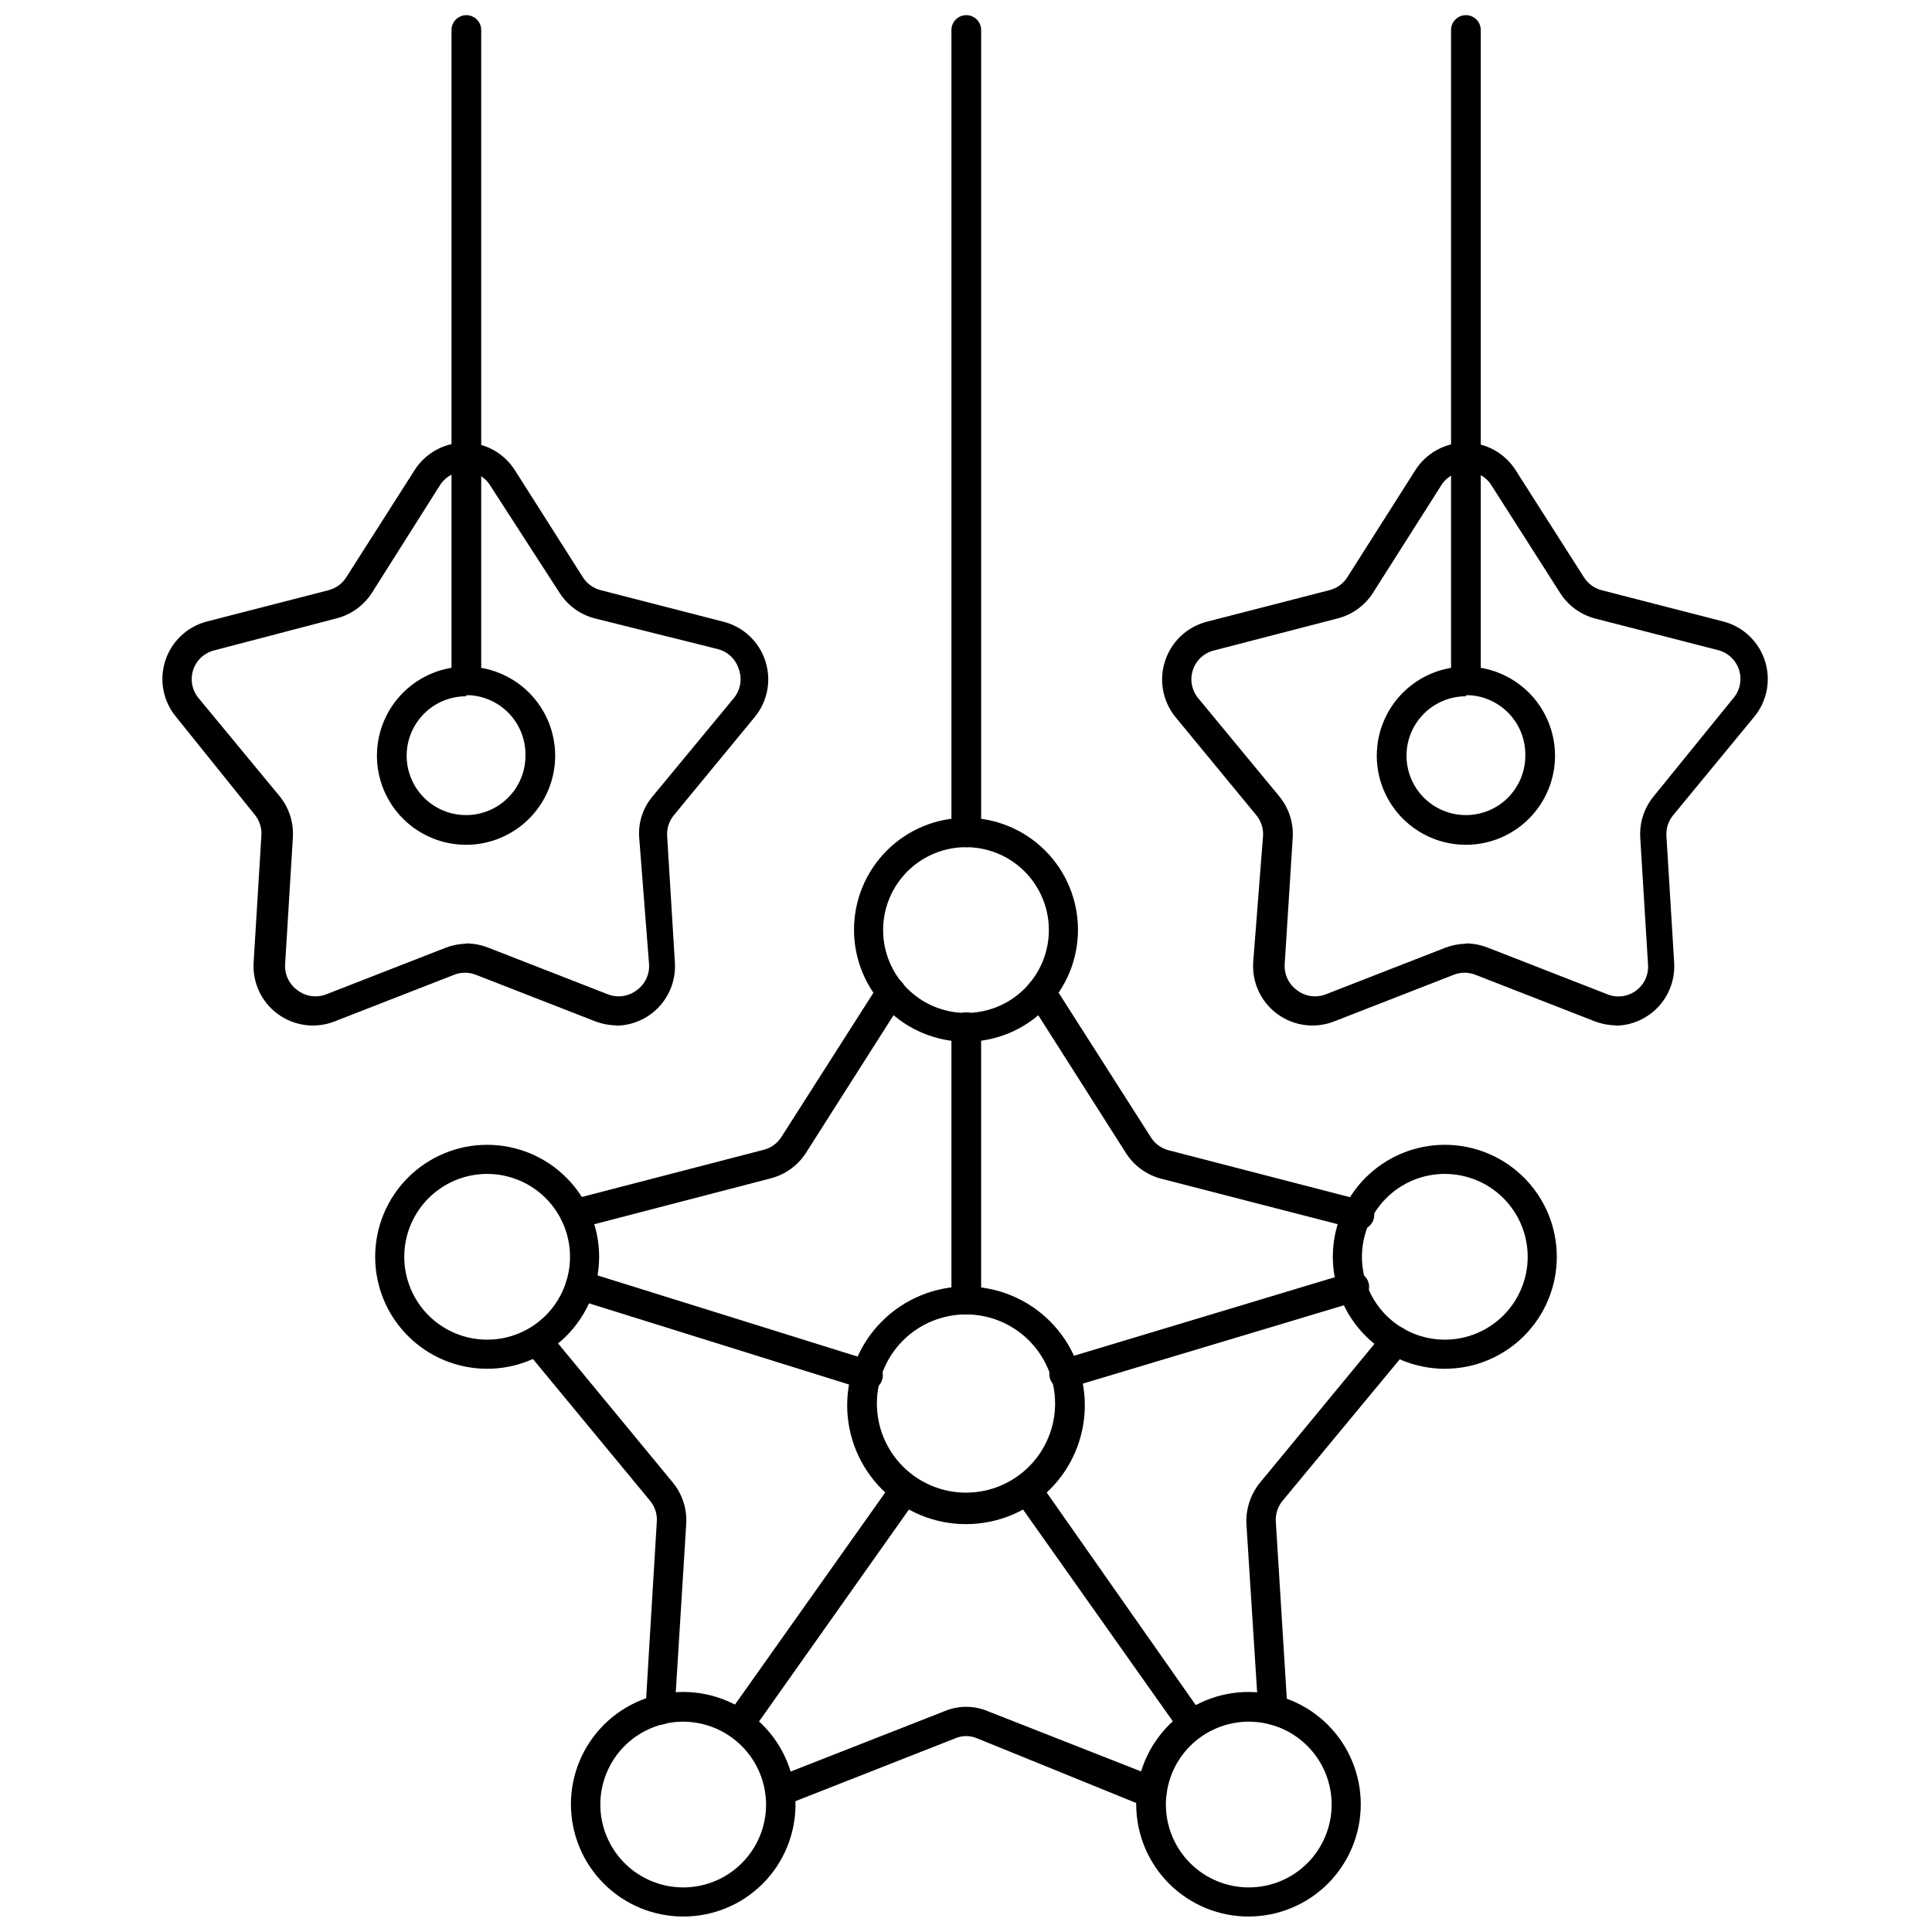 <?xml version="1.0" encoding="UTF-8"?>
<!-- Uploaded to: ICON Repo, www.iconrepo.com, Generator: ICON Repo Mixer Tools -->
<svg width="800px" height="800px" version="1.1" viewBox="144 144 512 512" xmlns="http://www.w3.org/2000/svg">
 <defs>
  <clipPath id="e">
   <path d="m396 148.09h9v220.91h-9z"/>
  </clipPath>
  <clipPath id="d">
   <path d="m295 592h60v59.902h-60z"/>
  </clipPath>
  <clipPath id="c">
   <path d="m445 592h60v59.902h-60z"/>
  </clipPath>
  <clipPath id="b">
   <path d="m528 148.09h9v180.91h-9z"/>
  </clipPath>
  <clipPath id="a">
   <path d="m263 148.09h9v180.91h-9z"/>
  </clipPath>
 </defs>
 <g clip-path="url(#e)">
  <path d="m400 368.51c-2.133 0-3.859-1.727-3.859-3.859v-212.7c0-2.172 1.762-3.934 3.938-3.934 2.172 0 3.934 1.762 3.934 3.934v212.55c0.047 1.078-0.363 2.125-1.125 2.887-0.762 0.766-1.809 1.172-2.887 1.129z"/>
 </g>
 <path d="m400 492.34c-1.039 0-2.031-0.414-2.758-1.156-0.727-0.742-1.121-1.742-1.102-2.777v-72.188c0-2.172 1.762-3.938 3.938-3.938 2.172 0 3.934 1.766 3.934 3.938v72.188c0.023 1.062-0.395 2.09-1.156 2.836-0.758 0.746-1.793 1.145-2.856 1.098z"/>
 <path d="m449.28 622.93c-0.469 0.074-0.949 0.074-1.418 0l-44.949-18.262c-1.836-0.785-3.91-0.785-5.746 0l-45.027 17.711c-2 0.781-4.254-0.203-5.039-2.203-0.781-2 0.207-4.258 2.203-5.039l44.949-17.633c3.699-1.57 7.875-1.57 11.574 0l44.871 17.633c0.965 0.371 1.742 1.109 2.156 2.059 0.414 0.945 0.43 2.019 0.047 2.981-0.5 1.594-1.953 2.699-3.621 2.754z"/>
 <path d="m296.32 469.51c-1.758 0.027-3.312-1.137-3.777-2.832-0.289-0.992-0.156-2.059 0.363-2.953 0.523-0.891 1.387-1.531 2.391-1.77l51.012-13.227c1.988-0.484 3.711-1.727 4.801-3.465l25.82-40.461c1.168-1.73 3.481-2.246 5.273-1.18 0.871 0.547 1.484 1.422 1.707 2.43 0.223 1.004 0.031 2.059-0.527 2.922l-25.742 40.461h0.004c-2.156 3.41-5.539 5.859-9.449 6.852l-50.535 13.145z"/>
 <path d="m318.68 601.05c-1.023-0.062-1.98-0.527-2.66-1.297-0.68-0.766-1.023-1.773-0.961-2.797l2.992-49.516c0.184-2.043-0.438-4.078-1.73-5.668l-32.984-39.91c-0.68-0.773-1.012-1.793-0.922-2.816 0.09-1.027 0.594-1.969 1.395-2.617 0.785-0.68 1.816-1.016 2.856-0.926 1.035 0.09 1.992 0.594 2.652 1.398l32.984 39.988v0.004c2.559 3.109 3.824 7.082 3.543 11.098l-3.07 49.438c-0.059 1.023-0.527 1.98-1.293 2.66-0.77 0.68-1.777 1.023-2.801 0.961z"/>
 <path d="m481.32 601.05c-2.043 0.004-3.731-1.586-3.856-3.621l-3.148-49.516h-0.004c-0.191-3.996 1.098-7.918 3.621-11.02l32.984-39.988v-0.004c0.66-0.805 1.617-1.309 2.656-1.398 1.039-0.09 2.066 0.246 2.856 0.926 0.801 0.648 1.305 1.59 1.395 2.617 0.09 1.023-0.246 2.043-0.922 2.816l-32.984 39.832c-1.301 1.559-1.949 3.562-1.809 5.59l3.066 49.516c0.066 1.023-0.277 2.027-0.957 2.797-0.68 0.77-1.637 1.234-2.664 1.293z"/>
 <path d="m503.75 469.51h-1.023l-51.012-13.145h0.004c-3.883-1.008-7.231-3.457-9.367-6.852l-25.742-40.461c-0.559-0.863-0.75-1.918-0.527-2.922 0.223-1.004 0.836-1.879 1.707-2.43 1.816-1.078 4.156-0.559 5.352 1.18l25.82 40.461c1.055 1.703 2.715 2.941 4.644 3.465l51.09 13.227c2.176 0.258 3.727 2.234 3.465 4.406-0.262 2.176-2.234 3.727-4.41 3.465z"/>
 <path d="m373.39 511.94h-1.102l-75.648-23.617v0.004c-0.98-0.293-1.801-0.965-2.277-1.871-0.473-0.902-0.562-1.961-0.242-2.934 0.289-0.98 0.961-1.805 1.859-2.293 0.902-0.488 1.961-0.598 2.941-0.305l75.648 23.617c2.176 0.324 3.672 2.352 3.348 4.527-0.328 2.172-2.352 3.672-4.527 3.344z"/>
 <path d="m340.02 604.67c-0.816-0.004-1.609-0.25-2.285-0.711-1.742-1.25-2.16-3.664-0.945-5.43l44.004-62.109c1.242-1.738 3.656-2.144 5.394-0.906 1.738 1.238 2.144 3.652 0.906 5.391l-43.926 62.109v0.004c-0.719 1.031-1.895 1.645-3.148 1.652z"/>
 <g clip-path="url(#d)">
  <path d="m325.06 651.9c-7.898 0-15.473-3.137-21.051-8.723-5.582-5.586-8.715-13.164-8.707-21.059 0.008-7.898 3.152-15.465 8.742-21.043 5.594-5.574 13.172-8.703 21.066-8.688s15.465 3.168 21.035 8.762c5.57 5.598 8.691 13.176 8.668 21.074 0 7.883-3.137 15.445-8.719 21.012-5.582 5.57-13.152 8.688-21.035 8.664zm0-51.641c-5.828 0-11.414 2.316-15.531 6.434-4.121 4.117-6.434 9.707-6.434 15.531 0 5.824 2.312 11.41 6.434 15.531 4.117 4.117 9.703 6.43 15.531 6.43 5.824 0 11.41-2.312 15.527-6.43 4.121-4.121 6.434-9.707 6.434-15.531-0.02-5.82-2.34-11.395-6.457-15.508-4.113-4.113-9.688-6.434-15.504-6.457z"/>
 </g>
 <path d="m273.1 506.74c-7.871 0-15.418-3.125-20.984-8.691-5.566-5.566-8.691-13.113-8.691-20.984s3.125-15.422 8.691-20.984c5.566-5.566 13.113-8.695 20.984-8.695 7.871 0 15.418 3.129 20.984 8.695 5.566 5.562 8.691 13.113 8.691 20.984s-3.125 15.418-8.691 20.984c-5.566 5.566-13.113 8.691-20.984 8.691zm0-51.641c-5.824 0-11.41 2.316-15.531 6.434-4.117 4.121-6.434 9.707-6.434 15.531 0 5.824 2.316 11.41 6.434 15.531 4.121 4.117 9.707 6.43 15.531 6.43 5.824 0 11.41-2.312 15.531-6.43 4.117-4.121 6.43-9.707 6.43-15.531 0-5.824-2.312-11.41-6.43-15.531-4.121-4.117-9.707-6.434-15.531-6.434z"/>
 <path d="m459.98 604.67c-1.258-0.008-2.434-0.621-3.148-1.652l-43.926-62.109v-0.004c-1.242-1.738-0.836-4.152 0.902-5.391 1.742-1.238 4.156-0.832 5.394 0.906l43.77 62.426c1.215 1.766 0.797 4.18-0.945 5.43-0.637 0.305-1.344 0.441-2.047 0.395z"/>
 <path d="m426.61 512.1c-2.172 0.305-4.184-1.211-4.488-3.387-0.301-2.172 1.211-4.184 3.387-4.488l75.809-22.828c1.027-0.449 2.199-0.438 3.223 0.031 1.02 0.469 1.789 1.352 2.117 2.426 0.328 1.074 0.184 2.238-0.402 3.199-0.586 0.957-1.551 1.621-2.656 1.824l-75.809 22.75c-0.355 0.238-0.758 0.398-1.18 0.473z"/>
 <g clip-path="url(#c)">
  <path d="m474.94 651.9c-7.902 0.023-15.488-3.102-21.082-8.676-5.598-5.578-8.746-13.152-8.754-21.055-0.008-7.898 3.129-15.48 8.715-21.066 5.586-5.586 13.168-8.723 21.066-8.715 7.902 0.008 15.477 3.156 21.051 8.754 5.578 5.594 8.699 13.18 8.68 21.082-0.02 7.863-3.152 15.398-8.715 20.961s-13.098 8.695-20.961 8.715zm0-51.641c-5.824 0-11.414 2.316-15.531 6.434-4.117 4.117-6.434 9.707-6.434 15.531 0 5.824 2.316 11.41 6.434 15.531 4.117 4.117 9.707 6.43 15.531 6.43 5.824 0 11.41-2.312 15.527-6.43 4.121-4.121 6.434-9.707 6.434-15.531 0-5.824-2.312-11.414-6.434-15.531-4.117-4.117-9.703-6.434-15.527-6.434z"/>
 </g>
 <path d="m400 547.91c-8.352 0-16.363-3.316-22.266-9.223-5.906-5.906-9.223-13.914-9.223-22.266 0-8.352 3.316-16.359 9.223-22.266 5.902-5.906 13.914-9.223 22.266-9.223s16.359 3.316 22.266 9.223c5.902 5.906 9.223 13.914 9.223 22.266 0 8.352-3.32 16.359-9.223 22.266-5.906 5.906-13.914 9.223-22.266 9.223zm0-55.578c-6.266 0-12.273 2.488-16.699 6.918-4.43 4.43-6.918 10.438-6.918 16.699s2.488 12.27 6.918 16.699c4.426 4.43 10.434 6.918 16.699 6.918 6.262 0 12.27-2.488 16.699-6.918 4.426-4.43 6.914-10.438 6.914-16.699s-2.488-12.27-6.914-16.699c-4.43-4.43-10.438-6.918-16.699-6.918z"/>
 <path d="m400 420.07c-7.871 0-15.422-3.125-20.988-8.691-5.562-5.566-8.691-13.113-8.691-20.984 0-7.871 3.129-15.418 8.691-20.984 5.566-5.566 13.117-8.691 20.988-8.691s15.418 3.125 20.984 8.691 8.691 13.113 8.691 20.984c0 7.871-3.125 15.418-8.691 20.984s-13.113 8.691-20.984 8.691zm0-51.559c-5.828 0-11.414 2.312-15.531 6.43-4.121 4.121-6.434 9.707-6.434 15.531 0 5.824 2.312 11.41 6.434 15.531 4.117 4.117 9.703 6.434 15.531 6.434 5.824 0 11.41-2.316 15.527-6.434 4.121-4.121 6.434-9.707 6.434-15.531 0-5.824-2.312-11.41-6.434-15.531-4.117-4.117-9.703-6.43-15.527-6.43z"/>
 <path d="m526.89 506.74c-7.871 0-15.418-3.125-20.984-8.691-5.566-5.566-8.691-13.113-8.691-20.984s3.125-15.422 8.691-20.984c5.566-5.566 13.113-8.695 20.984-8.695 7.871 0 15.422 3.129 20.984 8.695 5.566 5.562 8.695 13.113 8.695 20.984s-3.129 15.418-8.695 20.984c-5.562 5.566-13.113 8.691-20.984 8.691zm0-51.641c-5.824 0-11.41 2.316-15.527 6.434-4.121 4.121-6.434 9.707-6.434 15.531 0 5.824 2.312 11.41 6.434 15.531 4.117 4.117 9.703 6.43 15.527 6.43s11.414-2.312 15.531-6.43c4.117-4.121 6.434-9.707 6.434-15.531 0-5.824-2.316-11.41-6.434-15.531-4.117-4.117-9.707-6.434-15.531-6.434z"/>
 <g clip-path="url(#b)">
  <path d="m532.48 328.21c-2.172 0-3.938-1.762-3.938-3.938v-172.32c0-2.172 1.766-3.934 3.938-3.934 2.176 0 3.938 1.762 3.938 3.934v172.32c0.02 1.051-0.387 2.062-1.129 2.809-0.742 0.742-1.758 1.148-2.809 1.129z"/>
 </g>
 <path d="m572.39 415.74c-1.992-0.016-3.965-0.387-5.824-1.102l-31.488-12.281c-1.895-0.766-4.012-0.766-5.902 0l-31.488 12.281c-5.039 2.023-10.766 1.309-15.148-1.895-4.387-3.199-6.812-8.434-6.422-13.852l2.598-33.297c0.141-2.027-0.508-4.031-1.812-5.59l-21.332-25.898c-3.426-4.148-4.492-9.762-2.832-14.879 1.648-5.168 5.84-9.125 11.098-10.469l32.434-8.344c1.992-0.484 3.715-1.73 4.801-3.465l17.949-28.262c2.879-4.594 7.922-7.387 13.344-7.387 5.422 0 10.465 2.793 13.344 7.387l18.027 28.262c1.07 1.719 2.762 2.961 4.723 3.465l32.434 8.344h-0.004c5.188 1.418 9.289 5.383 10.883 10.516 1.594 5.133 0.461 10.727-3.008 14.832l-21.332 25.898h-0.004c-1.301 1.559-1.949 3.562-1.809 5.59l2.047 33.457c0.281 4.348-1.25 8.621-4.234 11.801-2.984 3.176-7.152 4.977-11.512 4.965zm-39.91-21.727c1.969 0.016 3.914 0.391 5.746 1.102l31.488 12.281c2.543 1.121 5.492 0.82 7.754-0.797 2.262-1.617 3.504-4.305 3.266-7.074l-2.047-33.457h0.004c-0.262-3.992 1.004-7.93 3.539-11.02l21.02-25.902c1.852-2.082 2.461-4.992 1.605-7.644-0.859-2.656-3.055-4.656-5.777-5.266l-32.434-8.344c-3.809-1.023-7.098-3.438-9.211-6.769l-18.027-28.262v0.004c-1.406-2.43-4-3.926-6.809-3.926-2.805 0-5.398 1.496-6.809 3.926l-17.949 28.262v-0.004c-2.148 3.363-5.5 5.785-9.367 6.769l-32.512 8.422v0.004c-2.719 0.578-4.93 2.547-5.816 5.18-0.891 2.637-0.324 5.543 1.488 7.648l21.332 25.82c2.566 3.082 3.863 7.023 3.621 11.023l-2.125 33.457c-0.203 2.75 1.051 5.41 3.309 7.004 2.262 1.711 5.266 2.07 7.871 0.945l31.488-12.281c1.715-0.633 3.523-0.98 5.352-1.023z"/>
 <path d="m532.48 367.88c-6.262 0-12.27-2.488-16.699-6.914-4.43-4.43-6.918-10.438-6.918-16.699 0-6.266 2.488-12.27 6.918-16.699 4.43-4.43 10.438-6.918 16.699-6.918s12.27 2.488 16.699 6.918c4.43 4.43 6.918 10.434 6.918 16.699 0 6.262-2.488 12.27-6.918 16.699-4.43 4.426-10.438 6.914-16.699 6.914zm0-39.359c-4.176 0-8.18 1.66-11.133 4.613-2.953 2.953-4.609 6.957-4.609 11.133s1.656 8.18 4.609 11.133c2.953 2.953 6.957 4.609 11.133 4.609s8.18-1.656 11.133-4.609c2.953-2.953 4.613-6.957 4.613-11.133 0.082-4.231-1.539-8.316-4.5-11.336-2.961-3.023-7.016-4.727-11.246-4.723z"/>
 <g clip-path="url(#a)">
  <path d="m267.51 328.21c-1.035 0-2.031-0.418-2.754-1.16-0.727-0.738-1.125-1.742-1.102-2.777v-172.32c0-2.172 1.762-3.934 3.934-3.934 2.176 0 3.938 1.762 3.938 3.934v172.32c0 1.059-0.426 2.07-1.18 2.812-0.758 0.738-1.777 1.145-2.836 1.125z"/>
 </g>
 <path d="m307.5 415.74c-1.992-0.016-3.969-0.387-5.828-1.102l-31.488-12.281c-1.891-0.766-4.008-0.766-5.902 0l-31.488 12.281c-5.039 2.023-10.762 1.309-15.148-1.895-4.387-3.199-6.812-8.434-6.422-13.852l2.047-33.457v0.004c0.141-2.027-0.508-4.031-1.809-5.59l-20.703-25.742c-3.473-4.106-4.606-9.699-3.012-14.832 1.594-5.133 5.699-9.098 10.883-10.516l32.434-8.344c1.961-0.504 3.652-1.746 4.723-3.465l18.027-28.262c2.879-4.594 7.918-7.387 13.34-7.387 5.426 0 10.465 2.793 13.344 7.387l17.949 28.262c1.09 1.734 2.812 2.981 4.801 3.465l32.434 8.344c5.254 1.316 9.461 5.242 11.137 10.391 1.68 5.148 0.594 10.797-2.871 14.957l-21.332 25.898c-1.305 1.559-1.953 3.562-1.812 5.59l2.047 33.457c0.285 4.348-1.25 8.621-4.231 11.801-2.984 3.176-7.152 4.977-11.512 4.965zm-39.988-21.727h-0.004c1.992 0.016 3.965 0.387 5.824 1.102l31.488 12.281c2.606 1.125 5.609 0.766 7.875-0.945 2.254-1.594 3.508-4.254 3.305-7.004l-2.598-33.379c-0.32-3.996 0.953-7.957 3.543-11.02l21.41-25.902c1.871-2.168 2.414-5.184 1.418-7.871-0.82-2.609-2.938-4.606-5.59-5.273l-32.512-8.109c-3.867-0.984-7.215-3.406-9.367-6.769l-18.262-28.258c-1.41-2.43-4.004-3.926-6.809-3.926-2.809 0-5.402 1.496-6.812 3.926l-17.867 28.258c-2.172 3.379-5.551 5.801-9.445 6.769l-32.199 8.426c-2.691 0.621-4.859 2.606-5.715 5.234-0.852 2.629-0.27 5.512 1.543 7.594l21.332 25.82c2.539 3.094 3.805 7.031 3.543 11.023l-2.047 33.457c-0.203 2.75 1.055 5.41 3.309 7.004 2.262 1.711 5.269 2.07 7.871 0.945l31.488-12.281c1.688-0.633 3.473-0.977 5.273-1.023z"/>
 <path d="m267.51 367.88c-6.262 0-12.27-2.488-16.699-6.914-4.43-4.43-6.918-10.438-6.918-16.699 0-6.266 2.488-12.27 6.918-16.699 4.43-4.43 10.438-6.918 16.699-6.918 6.266 0 12.27 2.488 16.699 6.918 4.43 4.43 6.918 10.434 6.918 16.699 0 6.262-2.488 12.27-6.918 16.699-4.43 4.426-10.434 6.914-16.699 6.914zm0-39.359c-4.176 0-8.18 1.66-11.133 4.613-2.953 2.953-4.609 6.957-4.609 11.133s1.656 8.18 4.609 11.133c2.953 2.953 6.957 4.609 11.133 4.609s8.18-1.656 11.133-4.609c2.953-2.953 4.613-6.957 4.613-11.133 0.082-4.231-1.539-8.316-4.5-11.336-2.961-3.023-7.016-4.727-11.246-4.723z"/>
</svg>